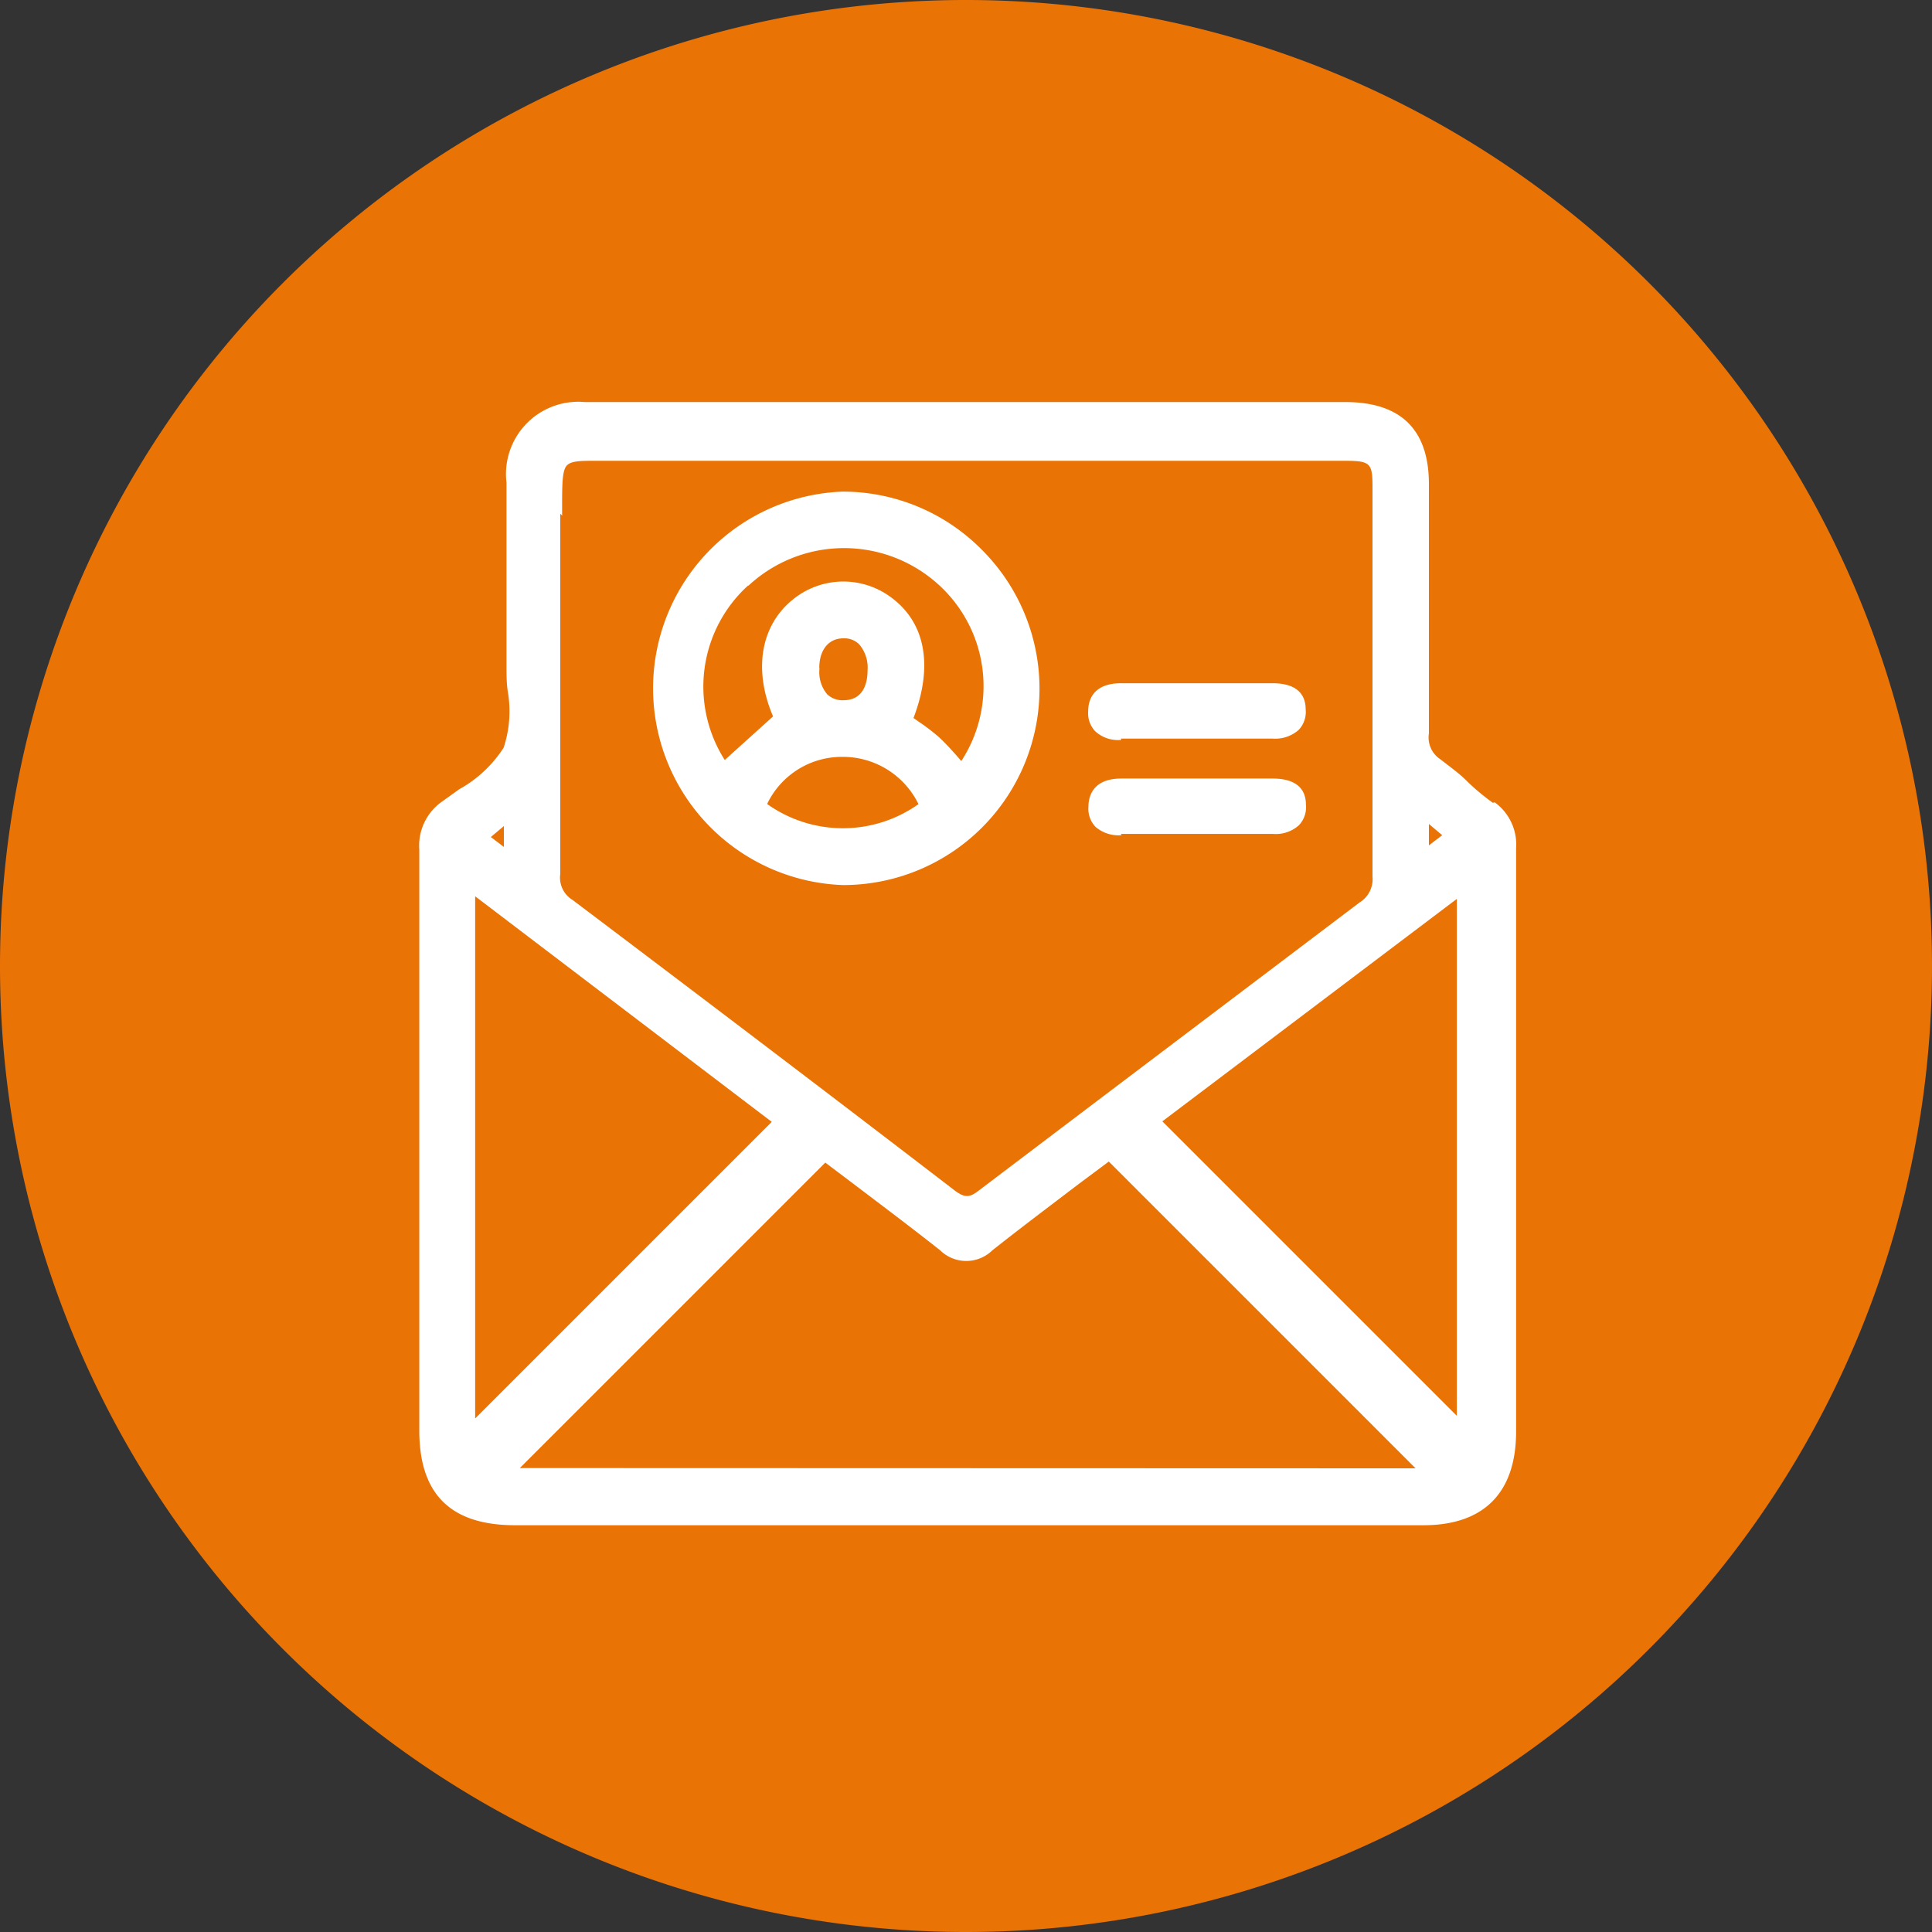 <?xml version="1.0" encoding="UTF-8"?> <svg xmlns="http://www.w3.org/2000/svg" xmlns:xlink="http://www.w3.org/1999/xlink" id="Capa_1" data-name="Capa 1" width="26.11mm" height="26.11mm" viewBox="0 0 74 74"><rect x="0" y="0" width="74" height="74" fill="#333333" stroke="none"/><defs><style>.cls-1{fill:none;}.cls-2{clip-path:url(#clip-path);}.cls-3{fill:#ea7305;}.cls-4{fill:#fff;}</style><clipPath id="clip-path" transform="translate(-688.7 -688.57)"><rect class="cls-1" x="688.7" y="688.57" width="74" height="74"></rect></clipPath></defs><g class="cls-2"><path class="cls-3" d="M725.7,762.57a37,37,0,1,0-37-37,37,37,0,0,0,37,37" transform="translate(-688.7 -688.57)"></path><path class="cls-4" d="M744.5,742.8l-11.28-11.28L744.5,723Zm-35.89,2,11.7-11.7,1.1.83c1.08.82,2.2,1.66,3.3,2.53a1.43,1.43,0,0,0,2,0c1.1-.87,2.23-1.72,3.32-2.55l1.14-.85,11.75,11.75Zm-1.71-1.9v-20l11.36,8.64ZM708,720.21v.8l-.5-.38Zm2.23-11.89v-.26c0-.92,0-1.47.18-1.66s.57-.18,1.23-.18h.69c3.12,0,6.25,0,9.38,0h.21c2.88,0,9.87,0,14.5,0h3.8c1,0,1.05.1,1.05,1.06v4.08c0,3.59,0,7.19,0,10.78a1.05,1.05,0,0,1-.5,1c-5.22,3.95-10,7.56-14.54,11-.38.3-.56.34-1,0-4.48-3.44-9.26-7.07-14.6-11.1a1,1,0,0,1-.47-1c0-4.53,0-9.17,0-13.79m33.27,11.88.51.43-.51.39Zm2.45-.81c-.36-.26-.71-.55-1-.84s-.67-.56-1-.82a1,1,0,0,1-.45-1c0-2.72,0-5.44,0-8.15v-1.4c0-2.08-1.07-3.13-3.17-3.14h-8.84c-2.77,0-9.25,0-10.09,0h-.13c-3.19,0-6.42,0-9.56,0h-.54a2.77,2.77,0,0,0-3,3.09v7c0,.33,0,.68.05,1a4.44,4.44,0,0,1-.16,2.15,4.77,4.77,0,0,1-1.7,1.59l-.67.48a2.06,2.06,0,0,0-.86,1.83q0,8.4,0,16.82v5.43c0,2.44,1.2,3.63,3.67,3.63h34.79c2.32,0,3.55-1.25,3.55-3.59v-5.41q0-8.46,0-16.92a2,2,0,0,0-.82-1.77" transform="translate(-688.7 -688.57)"></path><path class="cls-4" d="M717.37,711a5.38,5.38,0,0,1,7.15-.15,5.25,5.25,0,0,1,1,6.87l-.12-.14c-.24-.27-.47-.53-.73-.77a7.69,7.69,0,0,0-.8-.61l-.18-.13c.76-2,.46-3.65-.86-4.62a3.06,3.06,0,0,0-3.77.09c-1.23,1-1.51,2.69-.75,4.47l-1.85,1.67a5.23,5.23,0,0,1,.89-6.68m2.73,3.16c0-.7.36-1.14.92-1.14h0a.81.81,0,0,1,.61.23,1.38,1.38,0,0,1,.32,1c0,.43-.13,1.14-.92,1.14h0a.85.85,0,0,1-.63-.23,1.32,1.32,0,0,1-.29-1m-2,5.19a3.17,3.17,0,0,1,2.85-1.79,3.22,3.22,0,0,1,2.94,1.81,5,5,0,0,1-5.79,0m2.89,3.1h.05a7.52,7.52,0,0,0,5.27-12.85,7.49,7.49,0,0,0-5.32-2.22h0a7.54,7.54,0,0,0,0,15.07" transform="translate(-688.7 -688.57)"></path><path class="cls-4" d="M731.63,716.86h5.81a1.36,1.36,0,0,0,1-.33,1,1,0,0,0,.27-.79c0-.48-.24-1-1.27-1h-5.8c-1.09,0-1.26.67-1.26,1.07a1,1,0,0,0,.27.77,1.29,1.29,0,0,0,1,.33" transform="translate(-688.7 -688.57)"></path><path class="cls-4" d="M731.63,720.51h5.82a1.32,1.32,0,0,0,1-.33,1,1,0,0,0,.27-.79c0-.48-.24-1-1.28-1h-5.79c-1.09,0-1.26.68-1.26,1.08a1,1,0,0,0,.27.77,1.35,1.35,0,0,0,1,.32" transform="translate(-688.7 -688.57)"></path></g></svg> 